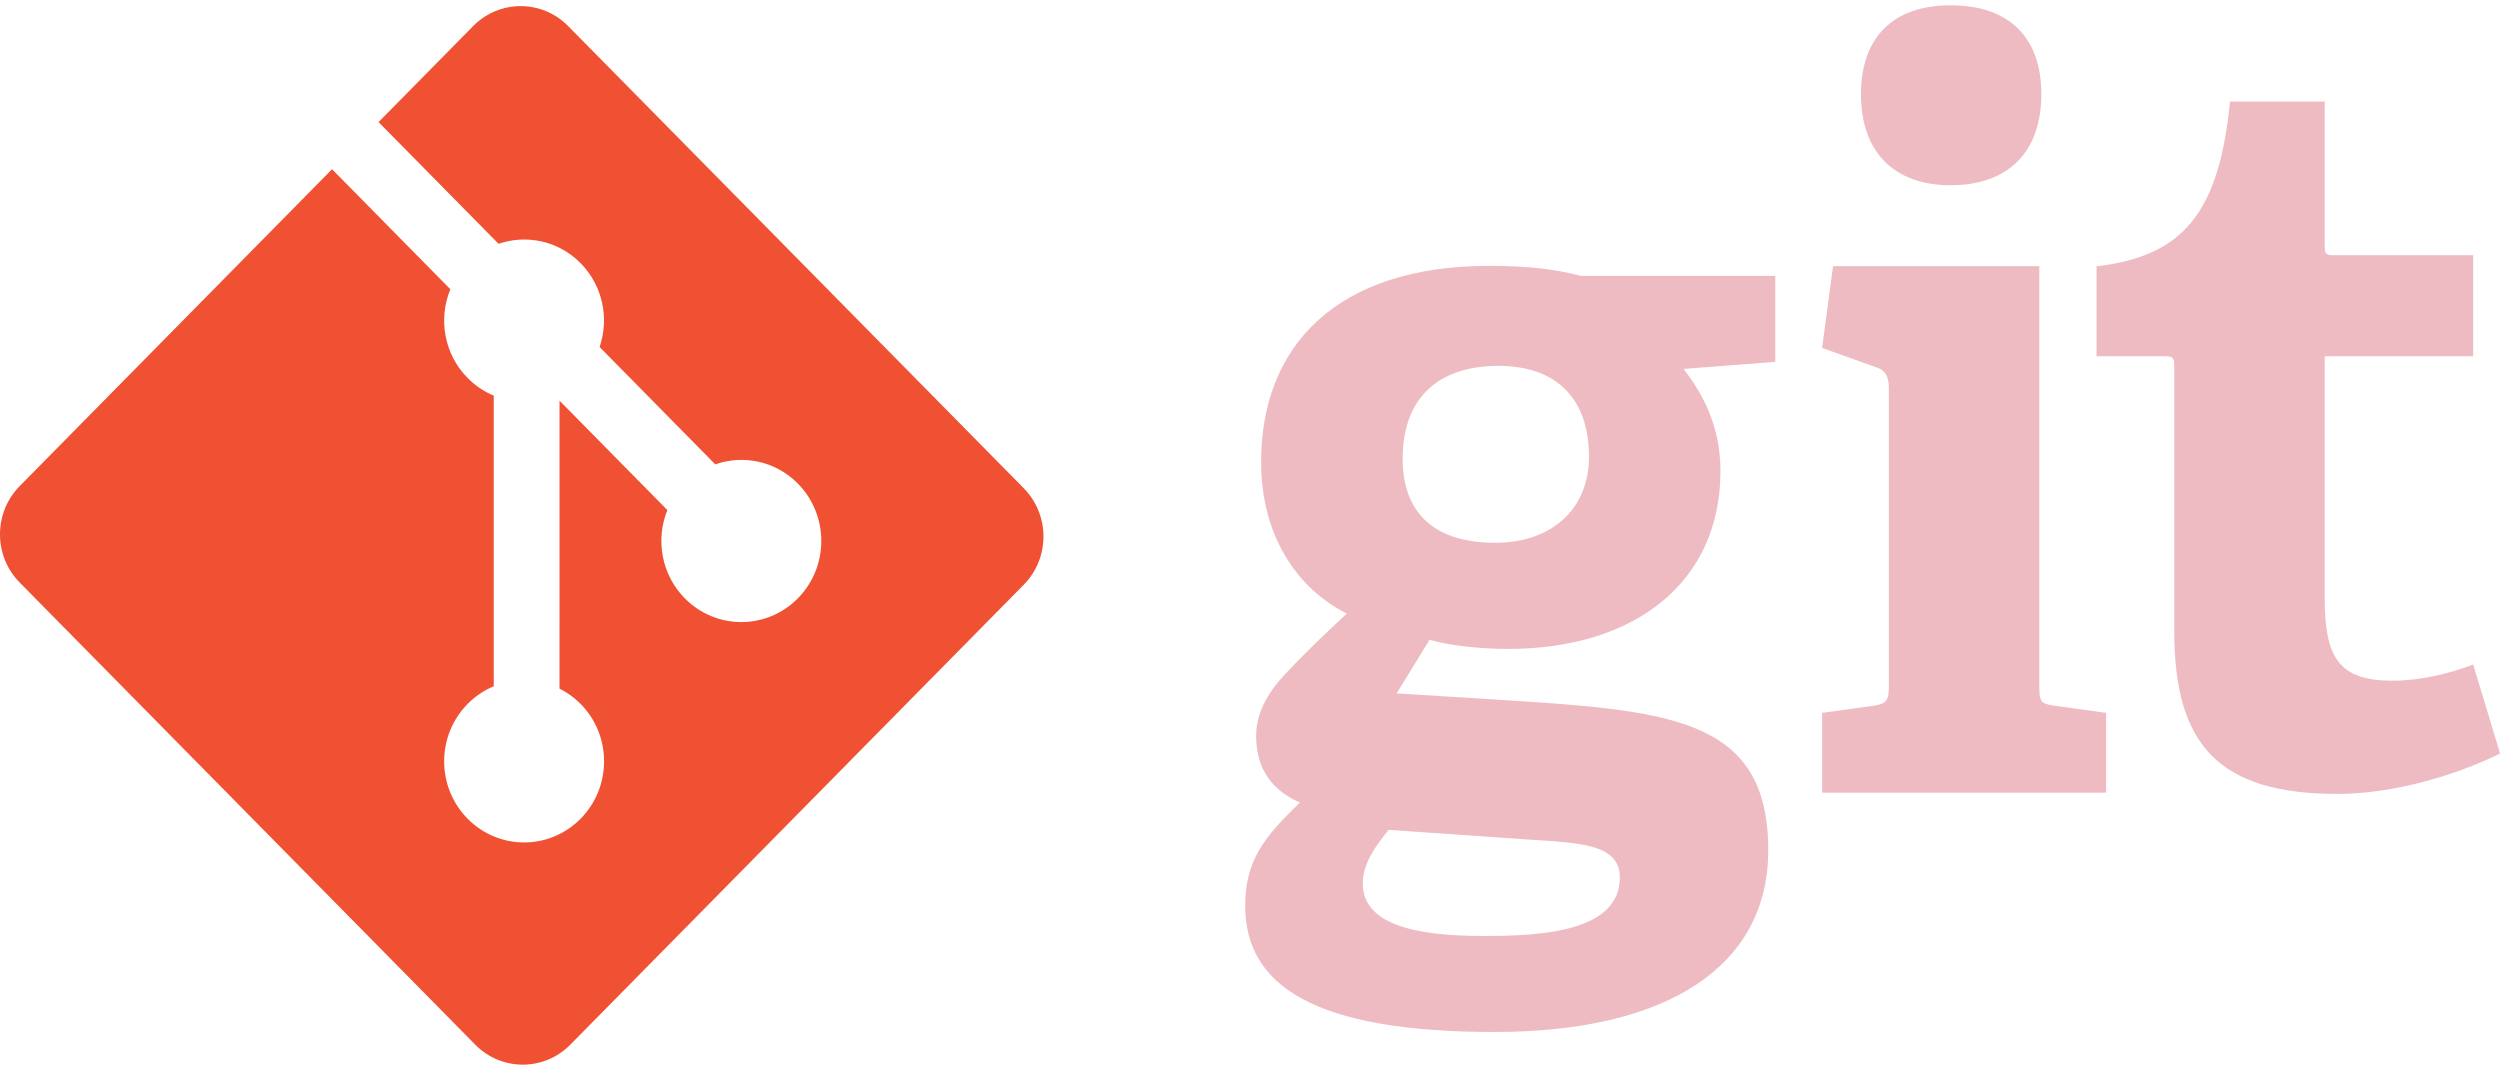 <svg xmlns="http://www.w3.org/2000/svg" width="236" height="101" fill="none" viewBox="0 0 236 101"><g clip-path="url(#clip0)"><path fill="#eebbc3" d="M141.439 34.537C136.265 34.537 132.411 37.115 132.411 43.319 132.411 47.993 134.951 51.238 141.161 51.238 146.424 51.238 149.999 48.092 149.999 43.126 149.999 37.498 146.8 34.538 141.439 34.538V34.537zM131.09 78.341C129.865 79.865 128.645 81.485 128.645 83.397 128.645 87.211 133.439 88.358 140.025 88.358 145.481 88.358 152.912 87.971 152.912 82.825 152.912 79.767 149.337 79.577 144.819 79.29L131.089 78.341H131.09zM158.931 34.826C160.621 37.021 162.411 40.075 162.411 44.465 162.411 55.056 154.227 61.258 142.379 61.258 139.366 61.258 136.638 60.877 134.947 60.401L131.842 65.457 141.058 66.028C157.332 67.08 166.923 67.558 166.923 80.245 166.923 91.221 157.425 97.419 141.058 97.419 124.034 97.419 117.545 93.03 117.545 85.492 117.545 81.197 119.426 78.912 122.718 75.758 119.613 74.427 118.58 72.043 118.58 69.465 118.58 67.364 119.613 65.457 121.309 63.642 123.002 61.831 124.882 60.016 127.14 57.917 122.531 55.627 119.05 50.665 119.05 43.603 119.05 32.632 126.2 25.096 140.587 25.096 144.633 25.096 147.08 25.474 149.243 26.05H167.585V34.158L158.931 34.827"/><path fill="#eebbc3" d="M184.141 17.486C178.779 17.486 175.676 14.335 175.676 8.894 175.676 3.459 178.779.499 184.141.499 189.597.499 192.701 3.459 192.701 8.894 192.701 14.334 189.597 17.486 184.141 17.486zM172.006 74.829V67.294L176.805 66.628C178.122 66.435 178.309 66.151 178.309 64.716V36.663C178.309 35.616 178.028 34.945 177.084 34.661L172.006 32.846 173.04 25.12H192.512V64.717C192.512 66.246 192.603 66.435 194.017 66.629L198.815 67.295V74.829H172.005"/><path fill="#eebbc3" d="M236.009 71.131C231.962 73.132 226.038 74.945 220.674 74.945 209.482 74.945 205.251 70.37 205.251 59.583V34.585C205.251 34.014 205.251 33.63 204.495 33.63H197.912V25.138C206.192 24.182 209.481 19.982 210.516 9.582H219.453V23.136C219.453 23.801 219.453 24.09 220.206 24.09H233.467V33.63H219.453V56.434C219.453 62.065 220.772 64.257 225.848 64.257 228.485 64.257 231.209 63.592 233.467 62.732L236.009 71.131"/><path fill="#f05133" d="M96.644 46.09 53.635 2.463C51.16-.05 47.144-.05 44.666 2.463L35.736 11.524 47.063 23.016C49.697 22.114 52.715 22.718 54.813 24.848 56.923 26.99 57.514 30.078 56.603 32.759L67.521 43.835C70.163 42.911 73.21 43.508 75.319 45.652 78.268 48.642 78.268 53.488 75.319 56.48 72.37 59.472 67.593 59.472 64.642 56.48 62.425 54.228 61.877 50.923 63 48.152L52.818 37.822 52.817 65.005C53.536 65.366 54.214 65.848 54.813 66.453 57.761 69.443 57.761 74.288 54.813 77.284 51.864 80.274 47.085 80.274 44.14 77.284 41.191 74.289 41.191 69.444 44.14 66.453 44.868 65.715 45.711 65.157 46.611 64.782V37.347C45.711 36.974 44.869 36.42 44.139 35.676 41.906 33.412 41.368 30.087 42.513 27.305L31.346 15.974 1.858 45.888C-.619 48.403-.619 52.478 1.858 54.991L44.865 98.618C47.341 101.131 51.357 101.131 53.836 98.618L96.644 55.197C99.121 52.683 99.121 48.607 96.644 46.094"/></g><defs><clipPath id="clip0"><path d="M0 0h236v1e2H0z" fill="#fff" transform="translate(0 0.5)"/></clipPath></defs></svg>